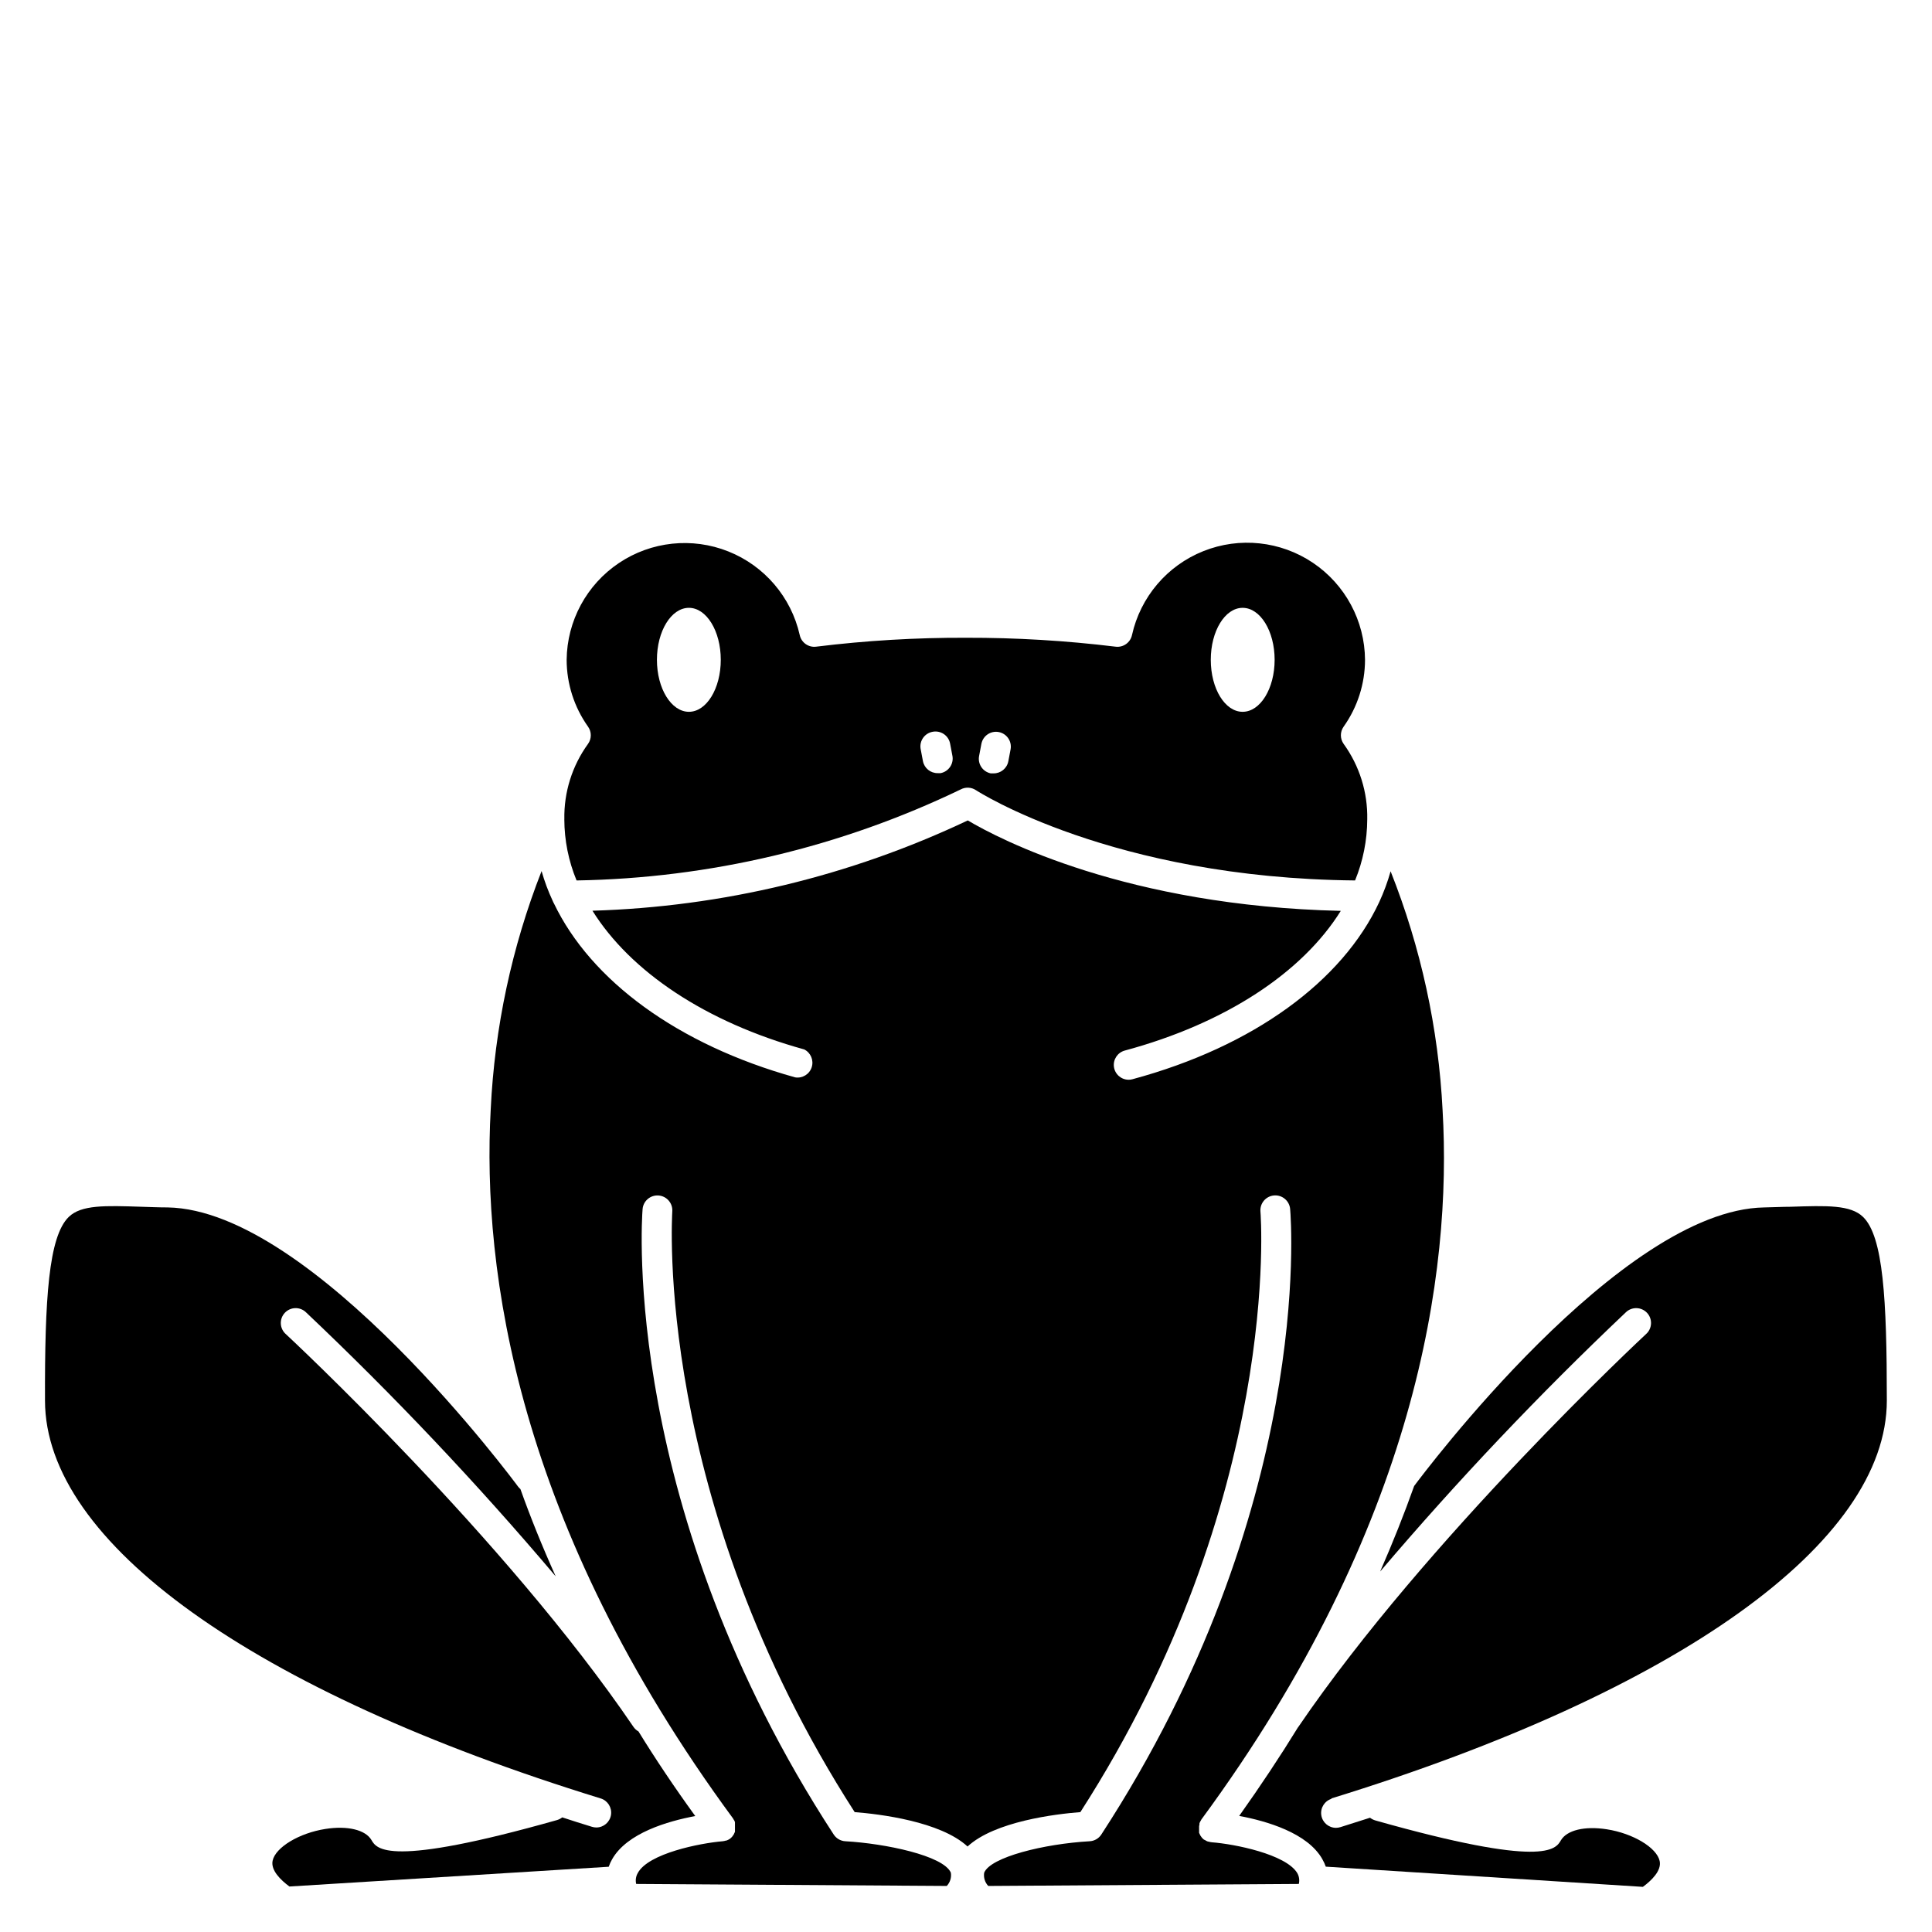 <?xml version="1.0" encoding="UTF-8"?>
<!-- Uploaded to: ICON Repo, www.iconrepo.com, Generator: ICON Repo Mixer Tools -->
<svg fill="#000000" width="800px" height="800px" version="1.1" viewBox="144 144 512 512" xmlns="http://www.w3.org/2000/svg">
 <g>
  <path d="m293.55 361.13c0.016 5.559 1.121 11.062 3.246 16.199 35.266-0.582 69.984-8.809 101.77-24.109 1.281-0.695 2.84-0.629 4.055 0.176 0.355 0.234 36.055 23.32 100.49 23.93l-0.004 0.004c2.109-5.141 3.207-10.641 3.227-16.199 0.141-7.168-2.055-14.184-6.258-19.992-0.973-1.367-0.973-3.199 0-4.566 3.676-5.176 5.656-11.363 5.668-17.711-0.07-10.328-5.242-19.953-13.812-25.719-8.57-5.762-19.434-6.918-29.027-3.086-9.59 3.828-16.672 12.148-18.914 22.23-0.426 2.012-2.328 3.359-4.371 3.09-13.145-1.605-26.375-2.394-39.613-2.363-13.277-0.047-26.539 0.742-39.715 2.363-2.027 0.262-3.918-1.074-4.352-3.07-2.266-10.059-9.348-18.355-18.93-22.172-9.578-3.816-20.422-2.668-28.988 3.074-8.566 5.742-13.75 15.34-13.855 25.652 0.012 6.348 1.992 12.535 5.668 17.711 0.973 1.367 0.973 3.199 0 4.566-4.211 5.805-6.414 12.824-6.277 19.992zm179.76-56.047c4.684 0 8.48 6.16 8.48 13.777s-3.797 13.777-8.48 13.777-8.441-6.141-8.441-13.777c-0.004-7.637 3.773-13.777 8.441-13.777zm-69.828 39.203 0.609-3.227h0.004c0.441-2.098 2.473-3.453 4.578-3.059 2.102 0.398 3.504 2.402 3.156 4.512l-0.609 3.227-0.004 0.004c-0.352 1.883-2.016 3.238-3.934 3.207-0.242 0.02-0.488 0.02-0.73 0-1.027-0.211-1.93-0.82-2.504-1.695-0.578-0.875-0.781-1.945-0.566-2.969zm-12.301-6.356 0.004-0.004c1.023-0.195 2.086 0.027 2.949 0.613 0.863 0.586 1.457 1.492 1.652 2.519l0.609 3.227h0.004c0.195 1.023-0.023 2.086-0.613 2.949-0.586 0.863-1.492 1.461-2.516 1.656h-0.75c-1.91 0.035-3.574-1.312-3.934-3.188l-0.609-3.227-0.004-0.004c-0.367-2.141 1.07-4.176 3.211-4.547zm-64.609-32.848c4.664 0 8.441 6.16 8.441 13.777s-3.777 13.777-8.441 13.777c-4.664 0-8.48-6.141-8.48-13.777s3.797-13.777 8.48-13.777z"/>
  <path d="m313.19 602.84c-0.52-0.289-0.961-0.695-1.301-1.18-34.066-50.125-91.551-103.55-92.121-104.09-0.805-0.699-1.293-1.695-1.348-2.758-0.059-1.066 0.32-2.106 1.047-2.887 0.723-0.781 1.734-1.234 2.801-1.258 1.066-0.023 2.094 0.387 2.852 1.137 23.324 22.078 45.406 45.426 66.145 69.945-3.543-7.871-6.66-15.578-9.348-23.125-0.23-0.203-0.441-0.43-0.629-0.668-0.531-0.727-54.18-73.309-92.852-73.977-2.5 0-4.82-0.117-6.988-0.176-9.586-0.316-15.922-0.531-19.227 2.695-5.352 5.195-6.375 21.766-6.297 48.648 0 37.629 55.105 77.066 147.27 105.46 1.859 0.574 3.016 2.422 2.727 4.344-0.293 1.926-1.941 3.348-3.887 3.352-0.395-0.004-0.785-0.062-1.16-0.18-2.676-0.828-5.332-1.652-7.871-2.5h-0.004c-0.41 0.32-0.875 0.562-1.375 0.711-44.871 12.695-47.805 7.676-49.199 5.273-1.594-2.695-6.375-3.836-12.203-2.914-6.926 1.082-13.207 4.859-13.973 8.402-0.551 2.559 2.184 5.176 4.449 6.848l84.625-5.234-0.004 0.004c0.23-0.684 0.527-1.344 0.887-1.969 3.938-6.988 14.801-10.117 22.043-11.473-5.5-7.586-10.516-15.062-15.055-22.438z"/>
  <path d="m465.12 632.22c-0.289-0.027-0.574-0.086-0.848-0.176h-0.137c-0.324-0.113-0.629-0.273-0.906-0.473h-0.117l-0.316-0.277-0.254-0.254-0.215-0.297-0.234-0.336-0.004 0.004c-0.059-0.102-0.105-0.207-0.137-0.316l-0.176-0.375h-0.004c0.008-0.109 0.008-0.223 0-0.332-0.008-0.141-0.008-0.277 0-0.414-0.008-0.098-0.008-0.199 0-0.297-0.008-0.164-0.008-0.328 0-0.492v-0.215c0.023-0.168 0.055-0.332 0.098-0.492-0.008-0.098-0.008-0.195 0-0.297 0.051-0.141 0.109-0.277 0.18-0.41 0.047-0.105 0.105-0.207 0.176-0.297l0.156-0.297c57.328-77.895 66.402-145.18 63.922-187.91v0.004c-1.09-21.734-5.746-43.145-13.777-63.371-0.793 2.805-1.805 5.543-3.027 8.188-9.742 20.898-33.277 38.258-65.379 46.918-0.332 0.094-0.676 0.141-1.023 0.137-1.969-0.004-3.633-1.465-3.894-3.418-0.258-1.957 0.969-3.801 2.871-4.316 26.785-7.223 47.094-20.723 57.25-37.02-56.641-1.301-90.527-19.012-98.852-23.969-31.148 14.754-65.016 22.902-99.465 23.93 10.035 16.078 29.914 29.52 56.129 36.762 1.73 0.875 2.57 2.883 1.969 4.731-0.598 1.848-2.453 2.981-4.371 2.672-31.172-8.68-54.141-25.684-63.922-46.07-0.137-0.234-0.254-0.477-0.352-0.73-1.188-2.539-2.168-5.172-2.934-7.871-7.902 20.172-12.453 41.496-13.48 63.133-2.344 42.707 6.887 110.01 64.215 187.93 0.055 0.082 0.102 0.168 0.137 0.254 0.082 0.109 0.152 0.219 0.219 0.336l0.156 0.395c0.012 0.109 0.012 0.223 0 0.332 0.012 0.152 0.012 0.305 0 0.453v0.234 0.004c0.012 0.164 0.012 0.328 0 0.492v0.297-0.004c0.008 0.141 0.008 0.277 0 0.414-0.008 0.113-0.008 0.223 0 0.336l-0.176 0.375v-0.004c-0.035 0.113-0.082 0.219-0.141 0.316l-0.234 0.336-0.215 0.297-0.254 0.254-0.316 0.277v-0.004c-0.289 0.199-0.602 0.355-0.926 0.473h-0.141c-0.273 0.09-0.559 0.148-0.844 0.18-6.082 0.512-19.68 3.227-22.496 8.402-0.516 0.879-0.668 1.922-0.434 2.914l82.301 0.531h0.004c0.891-0.941 1.293-2.246 1.082-3.523-1.969-4.527-17.438-7.734-27.965-8.324-1.246-0.07-2.387-0.73-3.07-1.773-56.168-86.219-50.914-162.54-50.656-165.73 0.078-1.043 0.57-2.012 1.367-2.691 0.797-0.684 1.828-1.02 2.871-0.938 2.176 0.168 3.801 2.066 3.633 4.242 0 0.746-5.176 75.984 48.336 159.17 6.594 0.512 22.711 2.461 29.914 9.113 7.184-6.652 23.301-8.602 29.895-9.113 53.57-83.324 47.805-158.39 47.723-159.15-0.188-2.176 1.426-4.086 3.602-4.273 2.172-0.184 4.086 1.43 4.269 3.602 0.277 3.207 6.141 79.547-50.047 165.77-0.684 1.043-1.824 1.703-3.07 1.773-12.121 0.688-26.254 4.191-27.965 8.324-0.211 1.277 0.188 2.582 1.082 3.523l82.301-0.531c0.238-0.992 0.086-2.035-0.43-2.914-3.051-4.961-16.574-7.676-22.652-8.129z"/>
  <path d="m496.8 620.61c92.121-28.398 147.23-67.84 147.23-105.46 0-26.883-0.945-43.453-6.297-48.648-3.305-3.227-9.645-3.012-19.227-2.695-2.164 0-4.488 0.137-6.988 0.176-38.043 0.648-90.527 70.848-92.754 73.82-2.625 7.387-5.629 14.945-9.012 22.672v-0.004c20.441-24.043 42.164-46.965 65.082-68.664 0.758-0.75 1.785-1.16 2.852-1.137 1.066 0.023 2.078 0.477 2.805 1.258 0.723 0.781 1.102 1.82 1.043 2.887-0.055 1.062-0.543 2.059-1.348 2.758-0.57 0.531-58.055 54.062-92.121 104.09l-0.098 0.117c-4.723 7.688-9.914 15.508-15.566 23.457 7.242 1.359 18.105 4.488 22.043 11.473l-0.004 0.008c0.363 0.625 0.668 1.285 0.906 1.969l84.035 5.352c2.262-1.672 5-4.289 4.449-6.848-0.766-3.543-7.047-7.32-13.973-8.402-5.902-0.926-10.609 0.215-12.203 2.914-1.398 2.402-4.348 7.418-49.199-5.273v-0.004c-0.5-0.148-0.969-0.387-1.379-0.707-2.617 0.848-5.273 1.672-7.871 2.5v-0.004c-0.379 0.117-0.77 0.18-1.164 0.18-1.941-0.004-3.594-1.426-3.883-3.352-0.293-1.922 0.867-3.769 2.723-4.344z"/>
 </g>
</svg>